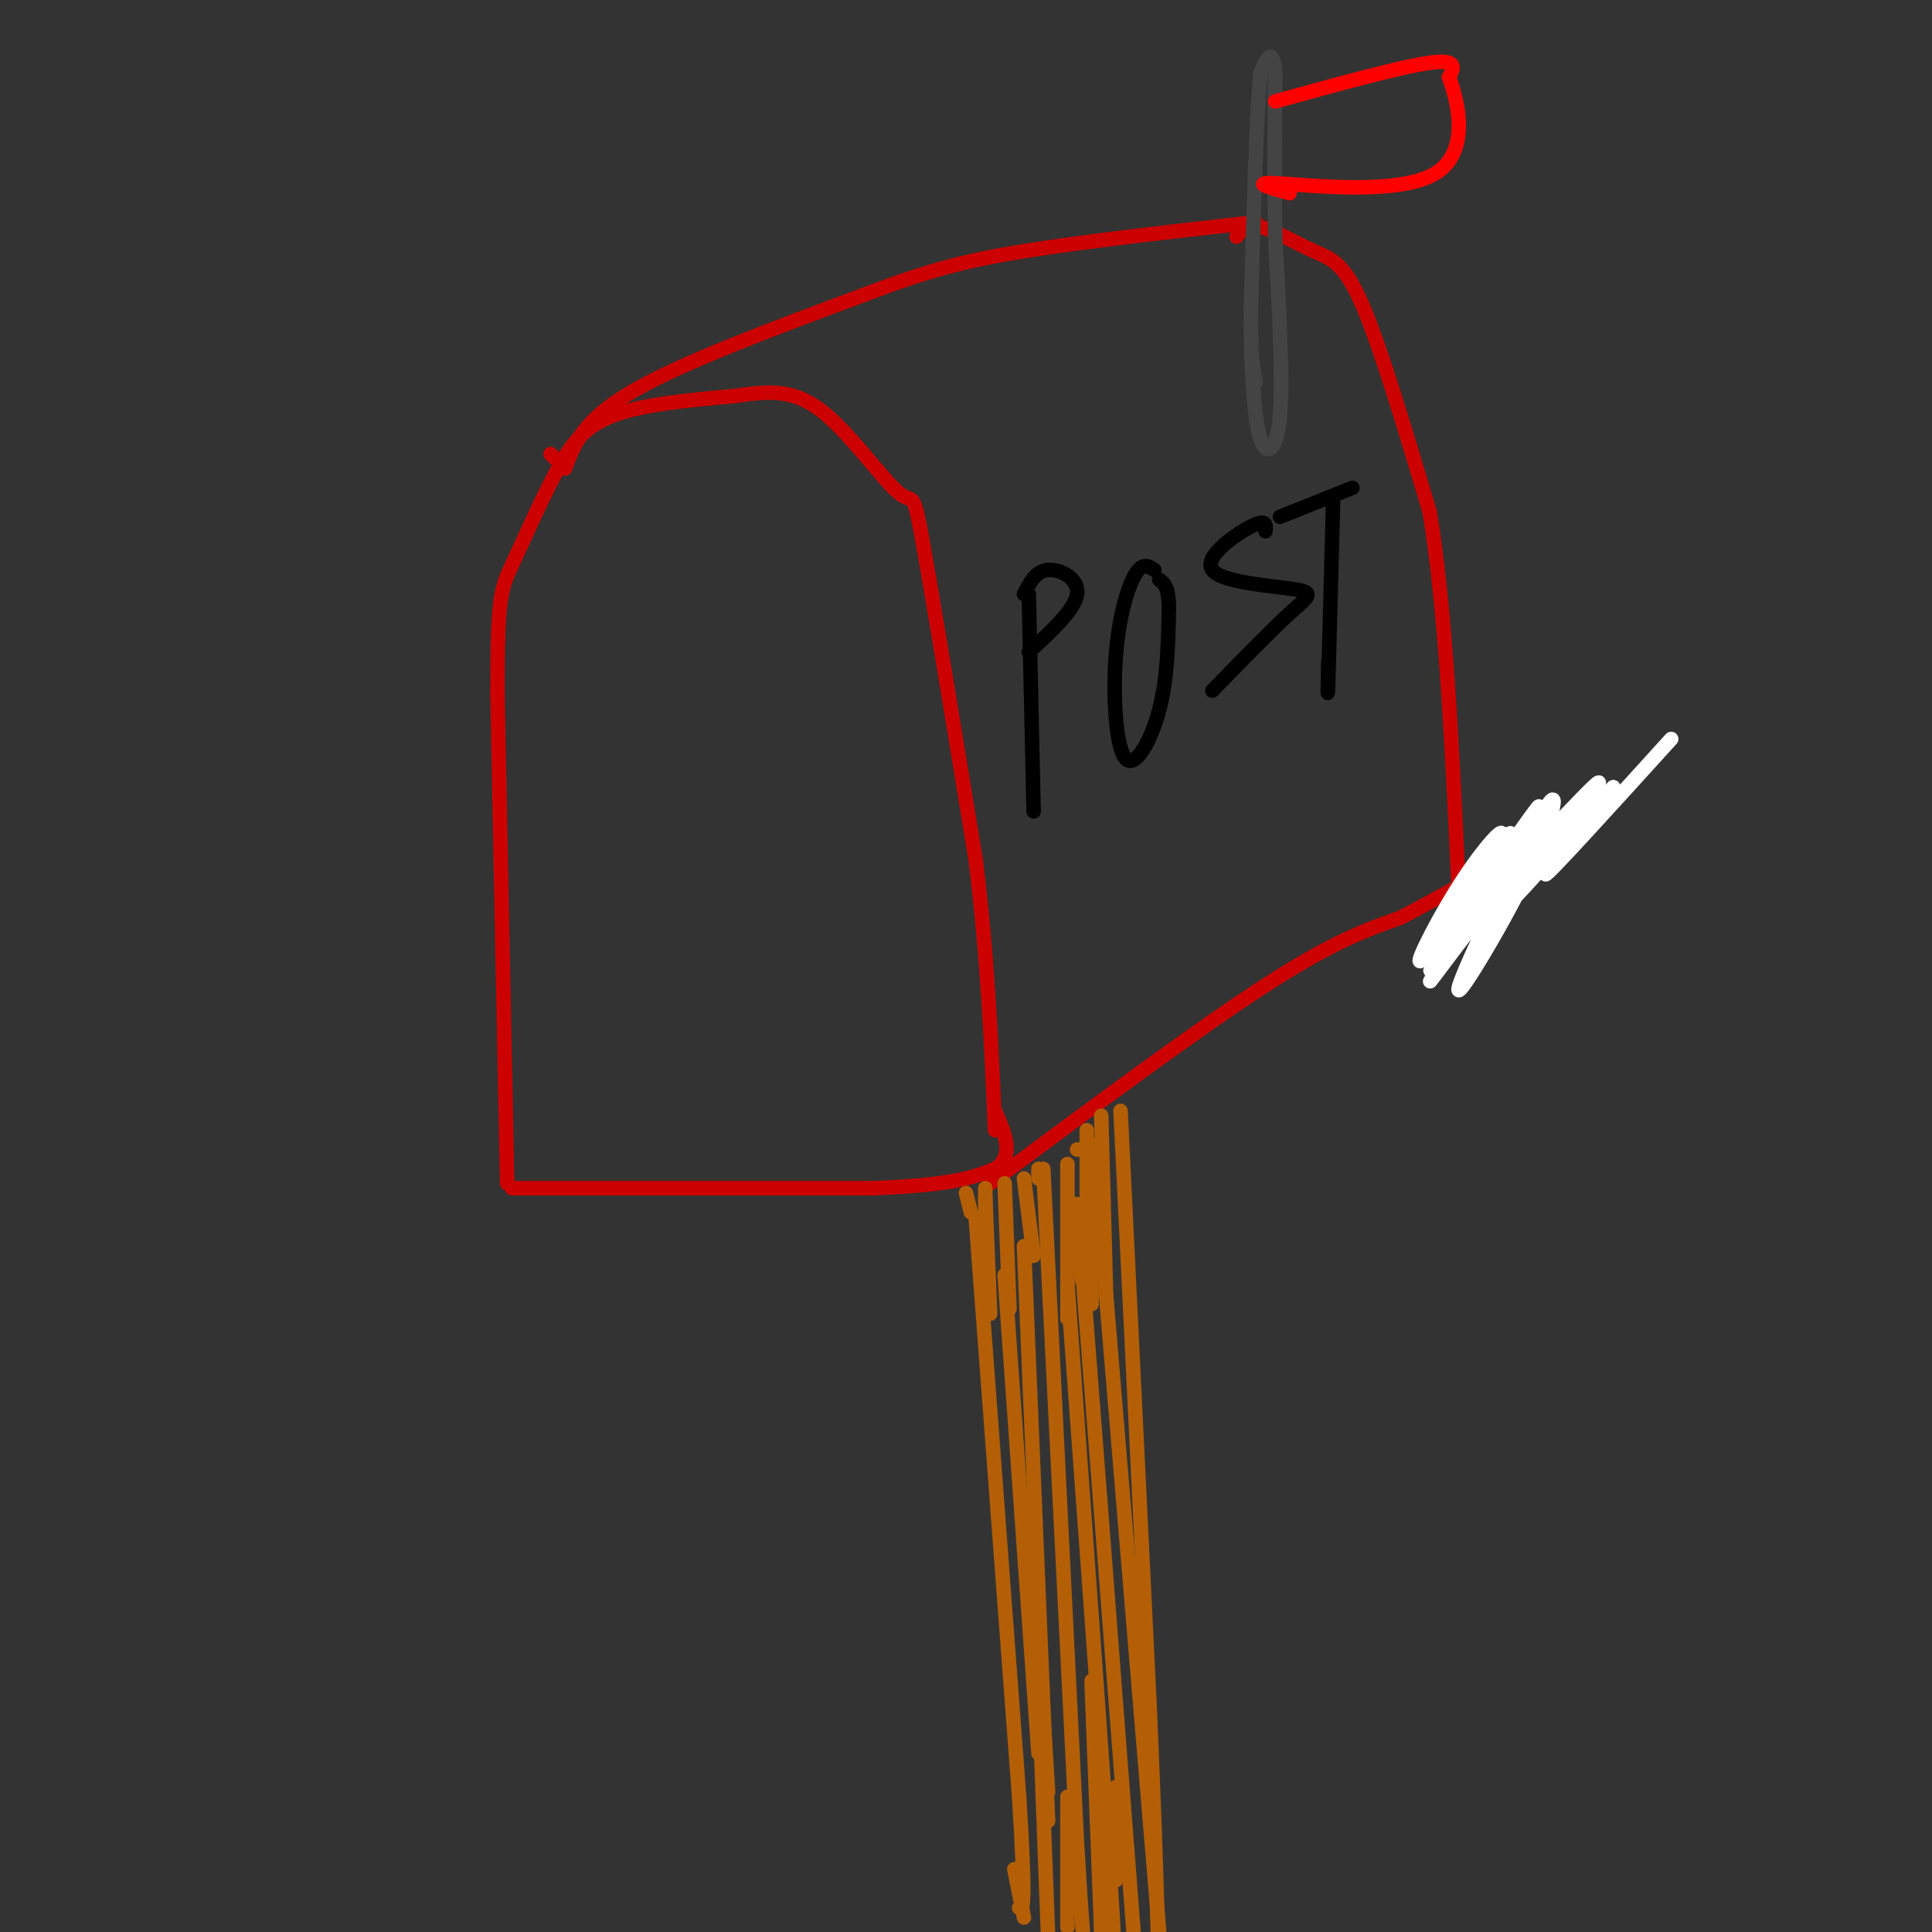 <svg viewBox='0 0 400 400' version='1.1' xmlns='http://www.w3.org/2000/svg' xmlns:xlink='http://www.w3.org/1999/xlink'><rect x="0" y="0" width="400" height="400" fill="#333333" stroke="none"/><g fill='none' stroke='rgb(204,0,0)' stroke-width='3' stroke-linecap='round' stroke-linejoin='round'><path d='M105,245c0.000,0.000 -2.000,-101.000 -2,-101'/><path d='M103,144c-0.064,-20.767 0.777,-22.185 3,-27c2.223,-4.815 5.829,-13.027 9,-19c3.171,-5.973 5.906,-9.707 12,-12c6.094,-2.293 15.547,-3.147 25,-4'/><path d='M152,82c7.019,-1.021 12.067,-1.573 18,3c5.933,4.573 12.751,14.270 16,17c3.249,2.730 2.928,-1.506 5,10c2.072,11.506 6.536,38.753 11,66'/><path d='M202,178c2.500,20.333 3.250,38.167 4,56'/><path d='M106,246c0.000,0.000 75.000,0.000 75,0'/><path d='M181,246c16.667,-0.667 20.833,-2.333 25,-4'/><path d='M206,242c4.167,-2.667 2.083,-7.333 0,-12'/><path d='M205,245c21.417,-15.917 42.833,-31.833 57,-41c14.167,-9.167 21.083,-11.583 28,-14'/><path d='M290,190c11.000,-5.833 24.500,-13.417 38,-21'/><path d='M114,94c0.000,0.000 1.000,1.000 1,1'/><path d='M117,97c1.833,-5.000 3.667,-10.000 14,-16c10.333,-6.000 29.167,-13.000 48,-20'/><path d='M179,61c12.667,-4.844 20.333,-6.956 33,-9c12.667,-2.044 30.333,-4.022 48,-6'/><path d='M256,49c1.083,-1.339 2.167,-2.679 5,-2c2.833,0.679 7.417,3.375 11,5c3.583,1.625 6.167,2.179 10,11c3.833,8.821 8.917,25.911 14,43'/><path d='M296,106c3.333,20.167 4.667,49.083 6,78'/><path d='M302,184c0.833,13.000 -0.083,6.500 -1,0'/></g>
<g fill='none' stroke='rgb(255,255,255)' stroke-width='3' stroke-linecap='round' stroke-linejoin='round'><path d='M318,179c2.982,-9.341 5.965,-18.683 1,-10c-4.965,8.683 -17.877,35.389 -17,36c0.877,0.611 15.544,-24.874 15,-27c-0.544,-2.126 -16.298,19.107 -20,24c-3.702,4.893 4.649,-6.553 13,-18'/><path d='M310,184c5.212,-8.040 11.742,-19.141 7,-13c-4.742,6.141 -20.756,29.522 -20,29c0.756,-0.522 18.280,-24.948 19,-26c0.720,-1.052 -15.366,21.271 -19,26c-3.634,4.729 5.183,-8.135 14,-21'/><path d='M311,179c4.967,-7.577 10.385,-16.021 6,-10c-4.385,6.021 -18.573,26.506 -20,28c-1.427,1.494 9.906,-16.001 13,-22c3.094,-5.999 -2.052,-0.500 -7,7c-4.948,7.500 -9.700,17.000 -9,17c0.700,0.000 6.850,-9.500 13,-19'/><path d='M307,180c3.932,-5.538 7.261,-9.885 5,-6c-2.261,3.885 -10.111,16.000 -5,12c5.111,-4.000 23.184,-24.115 24,-24c0.816,0.115 -15.624,20.462 -18,24c-2.376,3.538 9.312,-9.731 21,-23'/><path d='M334,163c-1.000,1.667 -14.000,17.333 -14,18c0.000,0.667 13.000,-13.667 26,-28'/></g>
<g fill='none' stroke='rgb(0,0,0)' stroke-width='3' stroke-linecap='round' stroke-linejoin='round'><path d='M213,123c0.000,0.000 1.000,45.000 1,45'/><path d='M212,123c1.222,-2.400 2.444,-4.800 5,-5c2.556,-0.200 6.444,1.800 6,5c-0.444,3.200 -5.222,7.600 -10,12'/><path d='M239,118c-1.230,-0.820 -2.459,-1.640 -4,1c-1.541,2.640 -3.392,8.738 -4,17c-0.608,8.262 0.029,18.686 2,21c1.971,2.314 5.278,-3.482 7,-10c1.722,-6.518 1.861,-13.759 2,-21'/><path d='M242,126c0.000,-4.500 -1.000,-5.250 -2,-6'/><path d='M262,110c0.136,-1.335 0.271,-2.670 -3,-1c-3.271,1.670 -9.949,6.344 -8,9c1.949,2.656 12.525,3.292 17,4c4.475,0.708 2.850,1.488 -1,5c-3.850,3.512 -9.925,9.756 -16,16'/><path d='M276,104c-0.417,15.750 -0.833,31.500 -1,37c-0.167,5.500 -0.083,0.750 0,-4'/><path d='M265,107c0.000,0.000 15.000,-6.000 15,-6'/></g>
<g fill='none' stroke='rgb(180,95,6)' stroke-width='3' stroke-linecap='round' stroke-linejoin='round'><path d='M202,252c0.000,0.000 9.000,120.000 9,120'/><path d='M211,372c1.500,23.833 0.750,23.417 0,23'/><path d='M216,242c0.000,0.000 7.000,140.000 7,140'/><path d='M223,382c1.667,28.333 2.333,29.167 3,30'/><path d='M232,230c0.000,0.000 6.000,123.000 6,123'/><path d='M238,353c1.333,30.333 1.667,44.667 2,59'/><path d='M204,248c0.000,0.000 1.000,24.000 1,24'/><path d='M208,245c0.000,0.000 1.000,26.000 1,26'/><path d='M212,244c0.000,0.000 2.000,16.000 2,16'/><path d='M215,242c0.000,0.000 0.000,2.000 0,2'/><path d='M204,246c0.000,0.000 0.000,8.000 0,8'/><path d='M200,247c0.000,0.000 1.000,4.000 1,4'/><path d='M217,371c-1.000,-16.000 -2.000,-32.000 -2,-27c0.000,5.000 1.000,31.000 2,57'/><path d='M221,372c0.000,0.000 0.000,27.000 0,27'/><path d='M210,387c0.000,0.000 2.000,10.000 2,10'/><path d='M226,242c0.000,-3.833 0.000,-7.667 0,-3c0.000,4.667 0.000,17.833 0,31'/><path d='M225,234c0.000,0.000 0.000,35.000 0,35'/><path d='M221,241c0.000,0.000 0.000,32.000 0,32'/><path d='M223,238c0.000,0.000 1.000,0.000 1,0'/><path d='M228,231c0.000,0.000 1.000,37.000 1,37'/><path d='M226,348c0.000,0.000 2.000,52.000 2,52'/><path d='M221,266c3.833,52.333 7.667,104.667 9,125c1.333,20.333 0.167,8.667 -1,-3'/><path d='M231,370c0.000,8.667 0.000,17.333 0,19c0.000,1.667 0.000,-3.667 0,-9'/><path d='M224,265c-0.917,-13.083 -1.833,-26.167 0,-3c1.833,23.167 6.417,82.583 11,142'/><path d='M229,268c0.000,0.000 11.000,132.000 11,132'/><path d='M212,258c0.000,0.000 5.000,119.000 5,119'/><path d='M208,264c0.000,0.000 7.000,99.000 7,99'/></g>
<g fill='none' stroke='rgb(68,68,68)' stroke-width='3' stroke-linecap='round' stroke-linejoin='round'><path d='M259,72c0.378,7.756 0.756,15.511 2,19c1.244,3.489 3.356,2.711 4,-5c0.644,-7.711 -0.178,-22.356 -1,-37'/><path d='M264,49c-0.167,-11.833 -0.083,-22.917 0,-34'/><path d='M264,15c-0.500,-5.667 -1.750,-2.833 -3,0'/><path d='M261,15c-0.833,8.000 -1.417,28.000 -2,48'/><path d='M259,63c-0.167,10.667 0.417,13.333 1,16'/></g>
<g fill='none' stroke='rgb(255,0,0)' stroke-width='3' stroke-linecap='round' stroke-linejoin='round'><path d='M264,21c13.000,-3.583 26.000,-7.167 32,-8c6.000,-0.833 5.000,1.083 4,3'/><path d='M300,16c1.869,4.893 4.542,15.625 -3,20c-7.542,4.375 -25.298,2.393 -32,2c-6.702,-0.393 -2.351,0.804 2,2'/></g>
</svg>